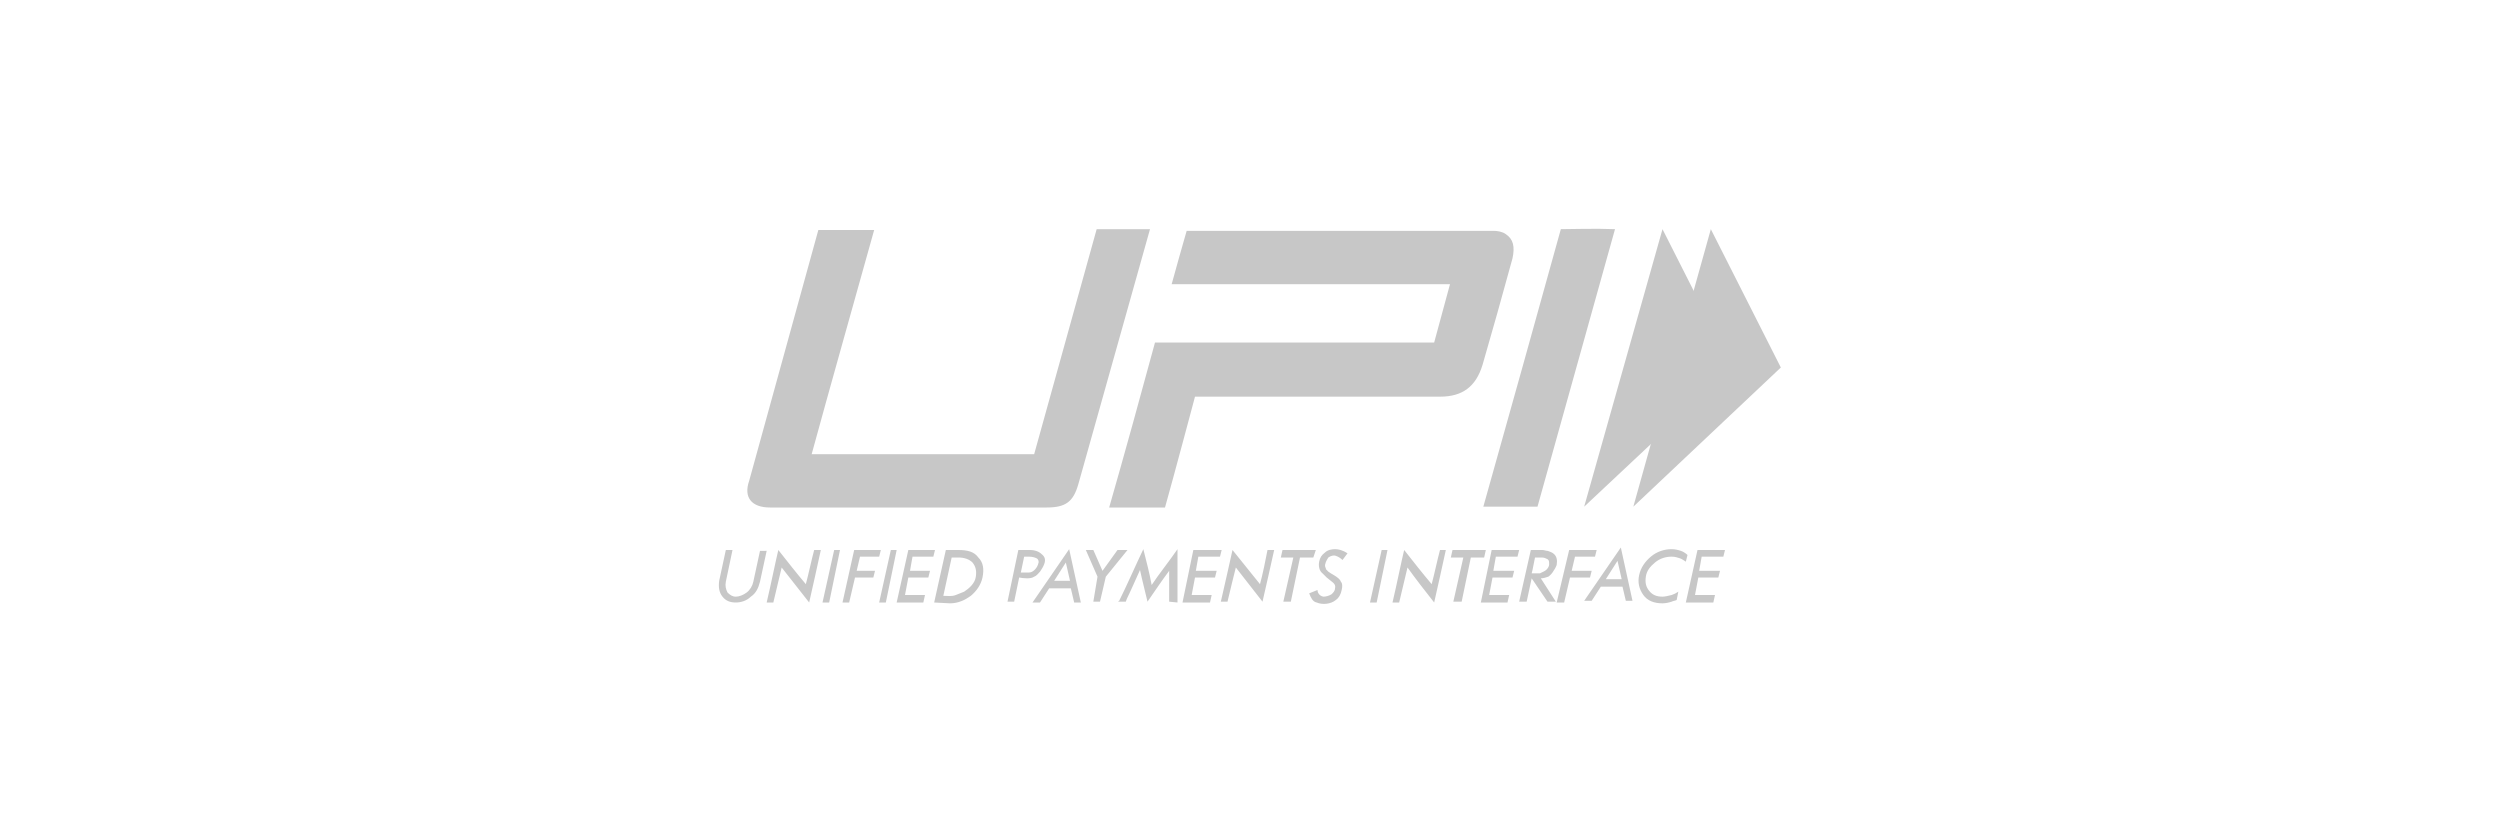 <?xml version="1.0" encoding="utf-8"?>
<!-- Generator: Adobe Illustrator 25.1.0, SVG Export Plug-In . SVG Version: 6.00 Build 0)  -->
<svg version="1.1" id="Layer_1" xmlns="http://www.w3.org/2000/svg" xmlns:xlink="http://www.w3.org/1999/xlink" x="0px" y="0px"
	 viewBox="0 0 300 100" style="enable-background:new 0 0 300 100;" xml:space="preserve">
<style type="text/css">
	.st0{fill:#090D16;}
	.st1{fill:#C7C7C7;}
	.st2{fill-rule:evenodd;clip-rule:evenodd;fill:#C7C7C7;}
	.st3{enable-background:new    ;}
	.st4{fill:#ADADAD;}
</style>
<g>
	<polygon class="st1" points="205.3,27.5 196,60.8 213.7,44.1 	"/>
	<polygon class="st1" points="199.5,27.5 190.1,60.8 207.9,44.1 	"/>
	<path class="st1" d="M131.6,27.5l-7.5,27H97.4c2.1-7.7,5.3-19,7.5-26.9c-2.2,0-5,0-6.7,0l-8.3,30.1c-0.7,2,0.3,3.2,2.5,3.2
		c11.2,0,22,0,33.2,0c2.3,0,3.2-0.7,3.8-2.8c2.8-10,5.8-20.6,8.6-30.6H131.6z"/>
	<path class="st1" d="M180.7,28.1c-0.4-0.3-1-0.4-1.5-0.4c-0.2,0-0.3,0-0.5,0c-12.1,0-24.2,0-36.3,0c-0.6,2.1-1.2,4.2-1.8,6.4H174
		l-1.9,7h-33.5c-1.4,5.2-3.8,13.9-5.5,19.8c2.3,0,4.9,0,6.7,0c1.1-3.9,3.6-13.3,3.6-13.3h29.4c2.7,0,4.3-1.2,5.1-3.8
		c0.6-2.1,1.2-4.2,1.8-6.3c0.6-2.2,1.2-4.3,1.8-6.5C181.8,29.6,181.6,28.7,180.7,28.1z"/>
	<path class="st1" d="M187.3,27.5c-2.6,9.4-6.4,23-9.3,33.3c2,0,4.5,0,6.5,0l9.3-33.3C191.4,27.4,188.5,27.5,187.3,27.5z"/>
	<g>
		<path class="st1" d="M201.7,66.1c-0.3-0.1-0.7-0.2-1.1-0.2c-0.9,0-1.8,0.3-2.5,0.9c-0.7,0.6-1.2,1.3-1.4,2.2
			c-0.2,0.9,0,1.7,0.5,2.4c0.5,0.7,1.3,1,2.3,1c0.4,0,0.8-0.1,1.1-0.2c0.2-0.1,0.4-0.1,0.6-0.2l0.2-1c-0.3,0.2-0.5,0.3-0.8,0.4
			c-0.4,0.1-0.8,0.2-1.1,0.2c-0.7,0-1.2-0.2-1.6-0.7c-0.4-0.5-0.5-1-0.4-1.7s0.5-1.2,1.1-1.7c0.6-0.5,1.3-0.7,2-0.7
			c0.4,0,0.7,0.1,1,0.2c0.3,0.1,0.5,0.3,0.7,0.4l0.2-0.8C202.3,66.4,202,66.2,201.7,66.1z"/>
		<path class="st1" d="M88.3,72.3c-0.7,0-1.2-0.2-1.6-0.7c-0.4-0.5-0.5-1.1-0.4-1.9l0.8-3.7h0.8l-0.8,3.8c-0.1,0.5,0,0.9,0.2,1.3
			c0.3,0.3,0.6,0.5,1,0.5c0.4,0,0.9-0.2,1.3-0.5c0.4-0.3,0.7-0.8,0.8-1.3l0.8-3.7H92l-0.8,3.7c-0.2,0.8-0.5,1.4-1.1,1.8
			C89.6,72.1,88.9,72.3,88.3,72.3z"/>
		<path class="st1" d="M100.1,66l-1.4,6.3h0.8l1.3-6.3H100.1z"/>
		<path class="st1" d="M106.9,66l-1.4,6.3h0.8l1.3-6.3H106.9z"/>
		<path class="st1" d="M165.8,66l-1.4,6.3h0.8l1.3-6.3H165.8z"/>
		<path class="st1" d="M102.5,66l-1.4,6.3h0.8l0.7-3h2.2l0.2-0.8h-2.2l0.4-1.7h2.3l0,0l0.2-0.8H102.5z"/>
		<path class="st1" d="M188.3,66l-1.5,6.3h0.9l0.7-3h2.4l0.2-0.8h-2.4l0.4-1.7h2.4l0,0l0.2-0.8H188.3z"/>
		<path class="st1" d="M146.4,66.8l0.2-0.8h-3.4l-1.3,6.3h3.3l0.2-0.9H143l0.4-2.1h2.4l0.2-0.8h-2.5l0.3-1.7H146.4z"/>
		<path class="st1" d="M182.1,66.8l0.2-0.8H179l-1.3,6.3h3.2l0.2-0.9h-2.4l0.4-2.1h2.4l0.2-0.8h-2.5l0.3-1.7H182.1z"/>
		<path class="st1" d="M112,66.8l0.2-0.8H109l-1.4,6.3h3.2l0.2-0.9h-2.4l0.4-2.1h2.4l0.2-0.8h-2.4l0.3-1.7H112z"/>
		<path class="st1" d="M112.1,72.3l1.4-6.3h1.5c1.1,0,1.9,0.2,2.4,0.9c0.6,0.6,0.7,1.4,0.5,2.4c-0.2,0.9-0.7,1.6-1.4,2.2
			c-0.7,0.5-1.5,0.9-2.5,0.9L112.1,72.3z M113.2,71.5c0.5,0,1,0.1,1.5-0.1c0.3-0.1,0.7-0.3,1-0.4c0.6-0.4,1.3-1,1.4-1.8
			c0.1-0.7,0-1.2-0.4-1.7c-0.4-0.4-1-0.6-1.7-0.6h-0.8L113.2,71.5z"/>
		<path class="st1" d="M125,66.5c-0.3-0.3-0.8-0.5-1.4-0.5h-1.4l-1.3,6.2h0.8l0.6-2.9c0.5,0.1,1.4,0.2,1.8-0.1
			c0.3-0.1,0.5-0.4,0.7-0.6c0.2-0.3,0.4-0.6,0.5-0.9C125.5,67.2,125.4,66.8,125,66.5z M124.6,67.6c-0.1,0.5-0.6,1.1-1.1,1.1
			c-0.2,0-0.9,0-1,0l0.4-1.9h0.6c0.4,0,0.7,0.1,0.9,0.2C124.6,67.1,124.7,67.4,124.6,67.6z"/>
		<path class="st1" d="M186.3,68.7c0.2-0.3,0.4-0.6,0.5-0.9c0.1-0.6,0-1-0.3-1.3c-0.2-0.2-0.5-0.3-0.8-0.4c-0.2,0-0.4-0.1-0.6-0.1
			h-1.4l-1.4,6.2h0.9l0.6-2.8l1.9,2.8h1l-1.8-2.8c0.3,0,0.6-0.1,0.9-0.2C185.8,69.2,186.1,69,186.3,68.7z M185.4,68.5
			c-0.2,0.1-0.4,0.2-0.6,0.3c-0.2,0-0.9,0-1,0l0.1-0.4l0.3-1.5h0.6c0.1,0,0.2,0,0.2,0c0.3,0,0.5,0.1,0.7,0.2l0.1,0.1
			c0.1,0.1,0.1,0.3,0.1,0.5C185.9,68,185.7,68.3,185.4,68.5L185.4,68.5z"/>
		<path class="st1" d="M128.3,65.9l-4.4,6.4h0.9l1.1-1.7h2.6l0.4,1.7h0.8L128.3,65.9z M126.5,69.7l1.4-2.2l0.5,2.2H126.5z"/>
		<path class="st1" d="M194.5,65.7l-4.4,6.4h0.9l1.1-1.7h2.6l0.4,1.7h0.8L194.5,65.7z M192.7,69.5l1.4-2.2l0.5,2.2H192.7z"/>
		<path class="st1" d="M131.2,72.2l0.5-3l-1.4-3.2h0.9l1.1,2.5l1.8-2.5h1.2l-2.6,3.2l-0.7,3H131.2z"/>
		<path class="st1" d="M154,72.2l1.2-5.3h-1.5l0.2-0.9h4l-0.3,0.9H156l-1.1,5.3H154z"/>
		<path class="st1" d="M140.3,72.2c0-0.9,0-2.7,0-3.7c-0.9,1.2-1.7,2.4-2.6,3.7c-0.3-1.3-0.6-2.4-0.9-3.8c-0.5,1.1-1.2,2.7-1.6,3.5
			c0,0.1-0.1,0.2-0.1,0.3h-0.9c0-0.1,0.1-0.1,0.1-0.1c0.9-1.8,1.9-4.1,2.9-6.2c0.4,1.6,0.7,2.7,1,4.3c1-1.5,2-2.7,3.1-4.3
			c0,2,0,4.5,0,6.4L140.3,72.2L140.3,72.2z"/>
		<path class="st1" d="M152.9,66c-0.4,1.8-1,4.5-1.4,6.2c-1.1-1.4-2.1-2.7-3.2-4.1c-0.2,0.8-0.7,2.8-1,4.1h-0.8
			c0.5-2.1,1.1-4.9,1.4-6.2c1.1,1.4,2.2,2.7,3.3,4.1c0.3-1.1,0.7-3,0.9-4.1H152.9z"/>
		<path class="st1" d="M174.4,72.2l1.2-5.3h-1.5l0.2-0.9h4l-0.2,0.9h-1.6l-1.1,5.3H174.4z"/>
		<path class="st1" d="M98.5,66c-0.4,1.8-1,4.6-1.4,6.3c-1.1-1.4-2.2-2.8-3.3-4.2c-0.2,0.8-0.7,2.9-1,4.2H92
			c0.5-2.1,1.1-5.1,1.4-6.3c1.1,1.4,2.2,2.8,3.3,4.1c0.3-1.1,0.7-3,1-4.1H98.5z"/>
		<path class="st1" d="M173.5,66c-0.4,1.8-1,4.6-1.4,6.3c-1.1-1.4-2.2-2.8-3.2-4.2c-0.2,0.8-0.7,2.9-1,4.2h-0.8
			c0.5-2.1,1.1-5.1,1.4-6.3c1.1,1.4,2.2,2.8,3.3,4.1c0.3-1.1,0.7-3,1-4.1H173.5z"/>
		<path class="st1" d="M159.4,66.9c0.3-0.2,0.6-0.3,0.9-0.2c0.3,0.1,0.6,0.3,0.8,0.5l0.6-0.8c-0.6-0.4-1.1-0.5-1.5-0.5
			s-0.9,0.1-1.2,0.4c-0.4,0.3-0.6,0.6-0.7,1.1c-0.1,0.5,0,1.1,0.4,1.4c0.1,0.1,0.2,0.2,0.3,0.3l0.2,0.2l0.5,0.4
			c0.4,0.3,0.6,0.5,0.5,0.9c0,0.3-0.2,0.5-0.4,0.7c-0.3,0.2-0.7,0.3-1,0.3c-0.5-0.1-0.7-0.5-0.7-0.8l-1,0.4c0.2,0.5,0.4,1,0.9,1.1
			c0.7,0.3,1.7,0.2,2.3-0.3c0.4-0.3,0.6-0.7,0.7-1.2c0.1-0.4,0.1-0.8-0.1-1c-0.1-0.3-0.4-0.5-0.7-0.7l-0.5-0.3l-0.3-0.2
			c-0.1-0.1-0.1-0.1-0.2-0.2s-0.1-0.1-0.1-0.2c-0.1-0.2-0.1-0.3-0.1-0.4C159.1,67.3,159.3,67.1,159.4,66.9z"/>
		<path class="st1" d="M206.8,66.8L207,66h-3.3l-1.4,6.3h3.3l0.2-0.9h-2.4l0.4-2.1h2.4l0.2-0.8h-2.5l0.3-1.7H206.8z"/>
	</g>
</g>
</svg>
